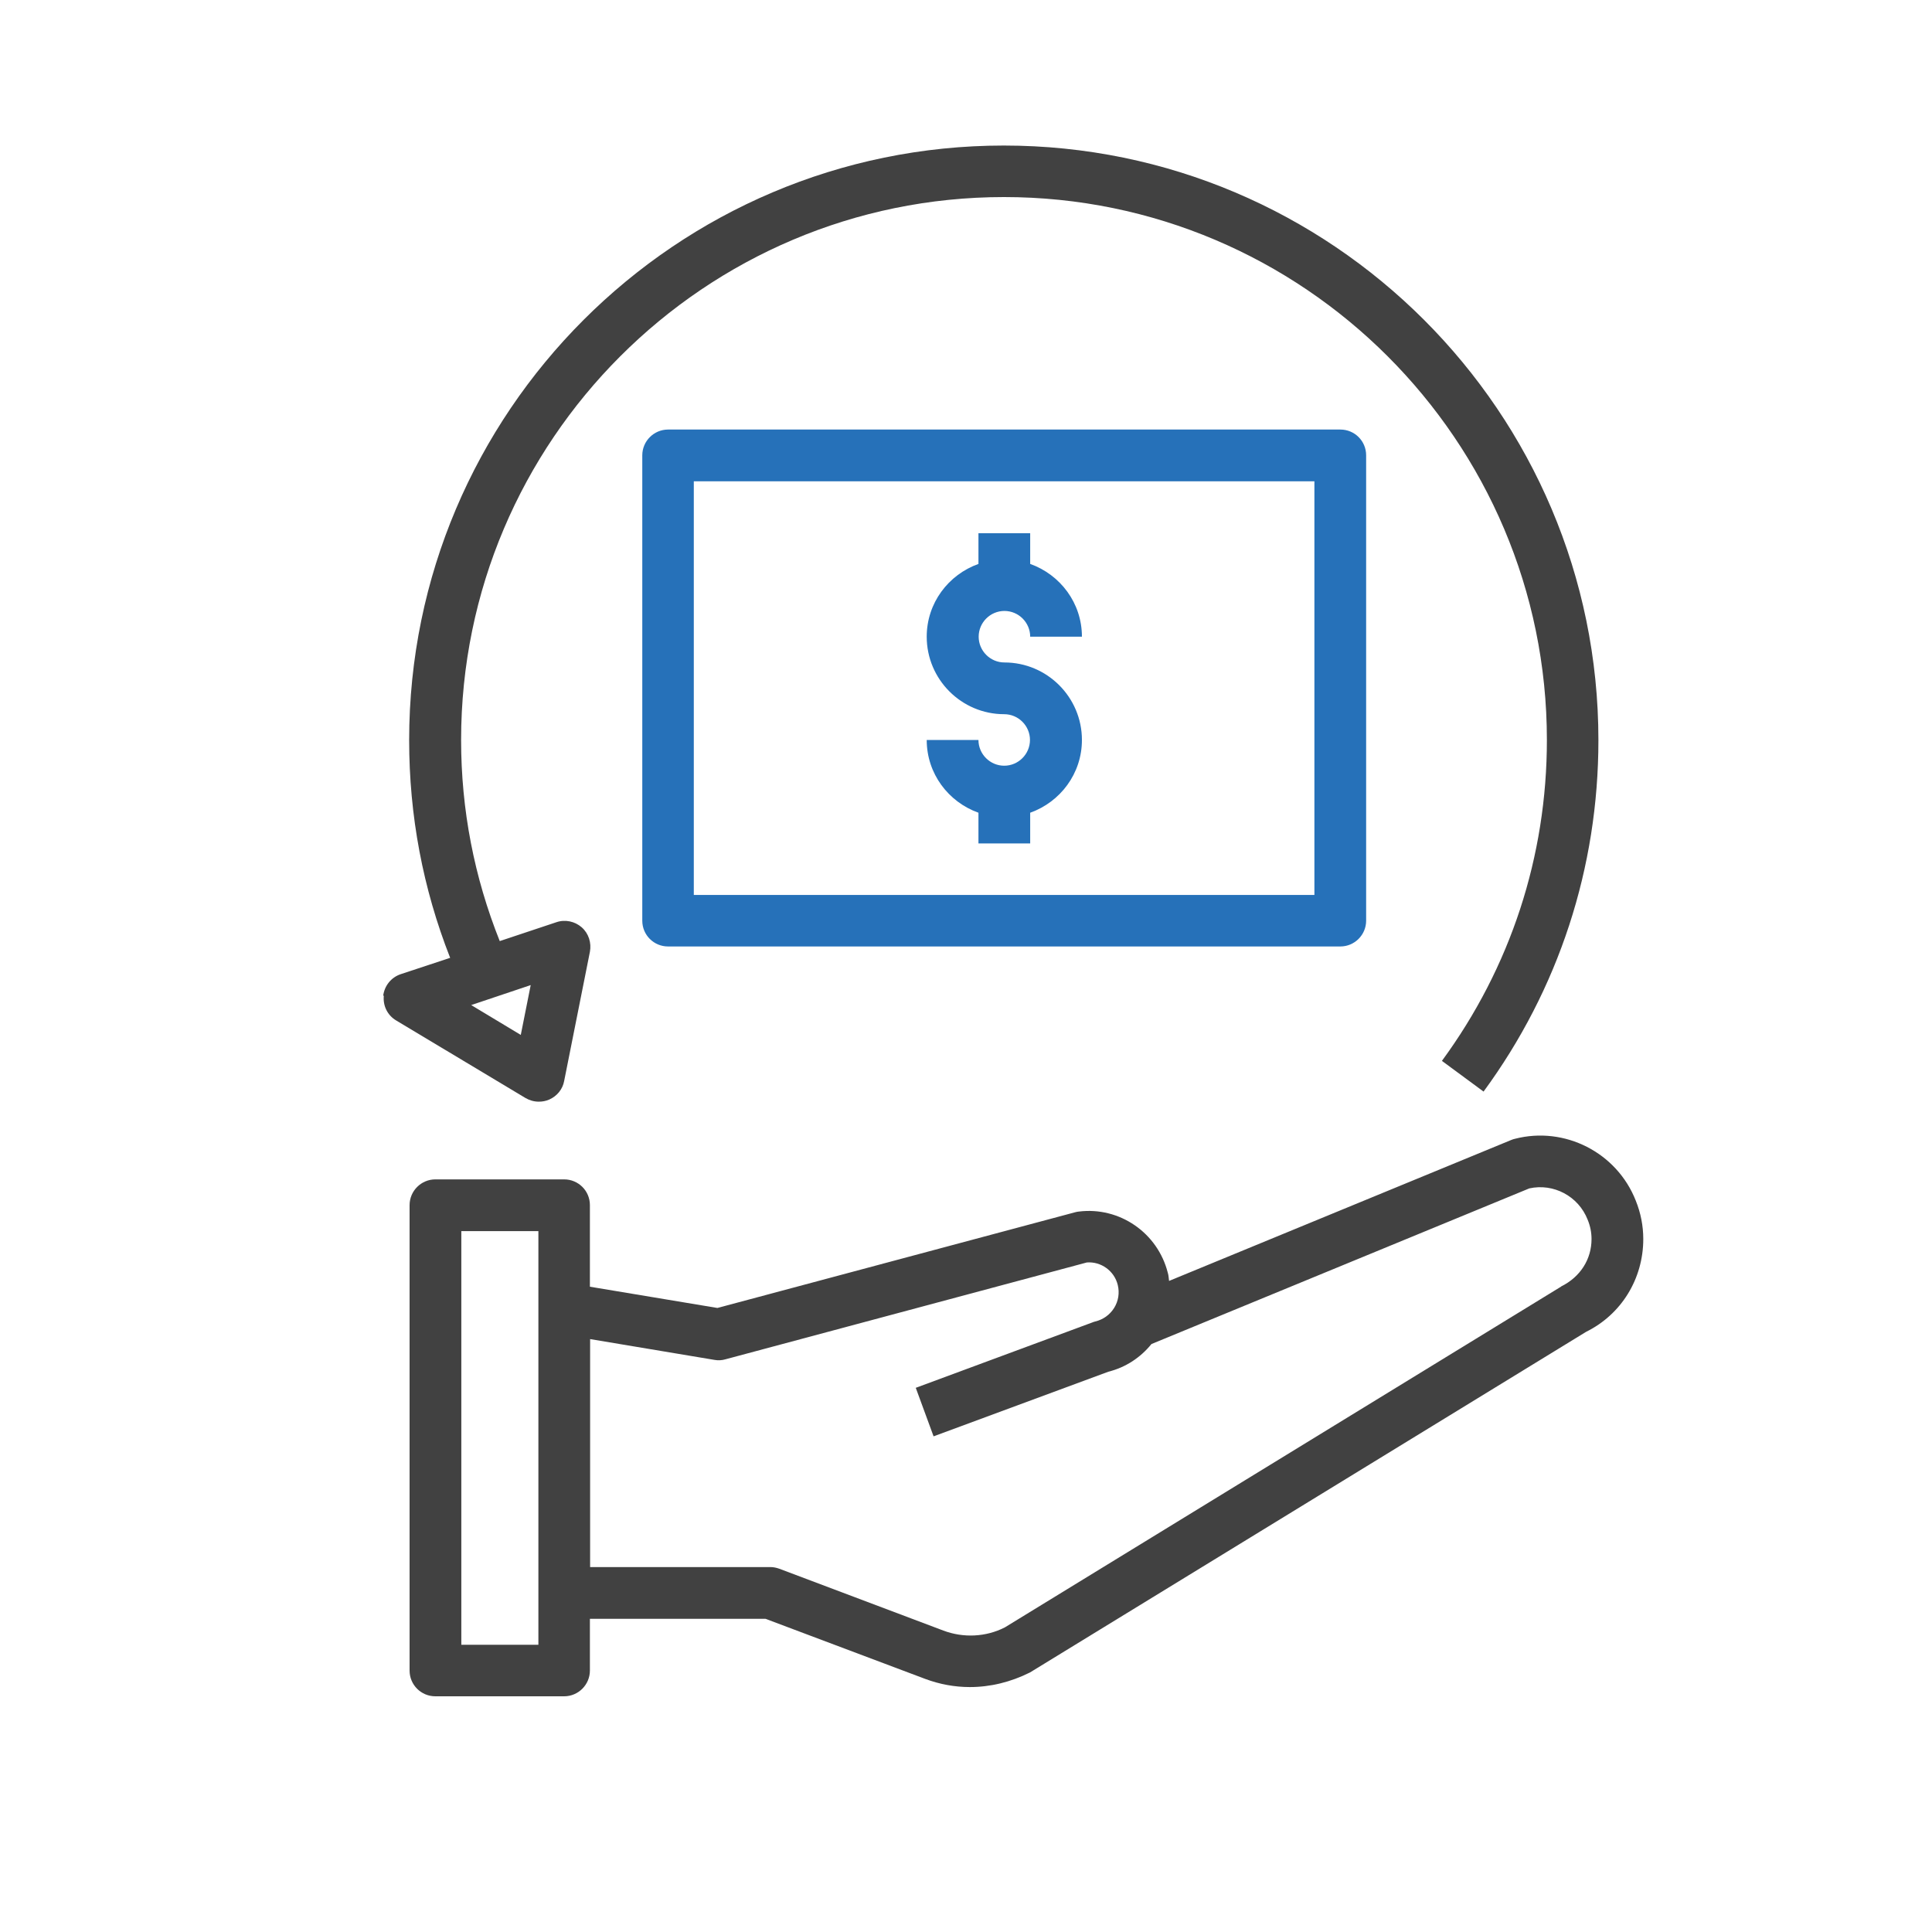 <?xml version="1.0" encoding="UTF-8"?>
<svg id="Layer_1" xmlns="http://www.w3.org/2000/svg" viewBox="0 0 90 90">
  <defs>
    <style>.cls-1{fill:#414141;}.cls-2{fill:#2671b9;}</style>
  </defs>
  <path class="cls-1" d="m76.55,57.72c0-.62-.12-1.22-.35-1.79-.88-2.24-3.31-3.48-5.63-2.88-.05.01-.11.03-.16.05l-15.95,6.57c-.02-.13-.02-.26-.06-.38-.47-1.86-2.25-3.09-4.15-2.85-.05,0-.11.02-.16.03l-16.67,4.46-5.94-.99v-3.8c0-.67-.54-1.2-1.2-1.2h-6c-.66,0-1.2.54-1.2,1.2v21.68c0,.67.54,1.2,1.2,1.2h6c.66,0,1.2-.54,1.2-1.2v-2.41h8.18l7.44,2.8c.67.25,1.37.38,2.08.38.95,0,1.9-.23,2.8-.68l25.91-15.87c1.64-.81,2.66-2.47,2.66-4.32h0Zm-51.47,18.9h-3.59v-19.27h3.59v19.27Zm47.65-16.69l-25.92,15.88c-.88.45-1.93.5-2.86.15l-7.64-2.88c-.14-.05-.28-.08-.42-.08h-8.4v-10.62l5.8.97c.17.03.34.02.51-.03l16.83-4.51c.66-.05,1.28.39,1.44,1.05.09.37.03.75-.17,1.07-.2.32-.51.54-.88.63-.05.01-.1.03-.15.05l-8.21,3.04.83,2.26,8.14-3.01c.8-.2,1.49-.65,2.01-1.29l17.6-7.25c1.13-.25,2.29.36,2.72,1.46.12.29.18.59.18.9,0,.93-.51,1.76-1.42,2.21h0Zm0,0" />
  <path class="cls-2" d="m46.78,35.67c-.66,0-1.2-.54-1.2-1.2h-2.41c0,1.57,1.01,2.89,2.41,3.39v1.43h2.41v-1.43c1.4-.5,2.41-1.82,2.41-3.39,0-1.99-1.62-3.61-3.61-3.61-.66,0-1.2-.54-1.2-1.2s.54-1.2,1.2-1.2,1.2.54,1.2,1.2h2.41c0-1.57-1.01-2.89-2.41-3.39v-1.43h-2.41v1.43c-1.4.5-2.41,1.82-2.41,3.39,0,1.99,1.62,3.61,3.61,3.61.66,0,1.2.54,1.2,1.2s-.54,1.2-1.2,1.2h0Zm0,0" />
  <path class="cls-2" d="m31.12,20.01c-.66,0-1.2.54-1.2,1.2v21.68c0,.67.54,1.2,1.2,1.2h31.32c.66,0,1.2-.54,1.2-1.2v-21.68c0-.67-.54-1.2-1.2-1.2h-31.32Zm30.11,21.68h-28.91v-19.27h28.91v19.27Zm0,0" />
  <path class="cls-1" d="m17.88,46.38c-.05.47.17.92.58,1.16l6.02,3.61c.19.11.4.17.62.17.17,0,.33-.03.49-.1.36-.16.62-.48.69-.86l1.2-6.02c.08-.42-.06-.86-.38-1.14-.32-.28-.77-.38-1.18-.24l-2.64.88c-1.19-2.98-1.8-6.12-1.8-9.37,0-13.95,11.35-25.29,25.29-25.29s25.29,11.35,25.29,25.29c0,5.42-1.69,10.59-4.89,14.95l1.94,1.43c3.5-4.77,5.35-10.43,5.35-16.37,0-15.28-12.43-27.7-27.7-27.7s-27.7,12.43-27.7,27.7c0,3.51.64,6.91,1.91,10.14l-2.3.76c-.45.15-.76.54-.82,1.01h0Zm6.84-.48l-.46,2.31-2.31-1.39,2.77-.93Zm0,0" />
</svg>